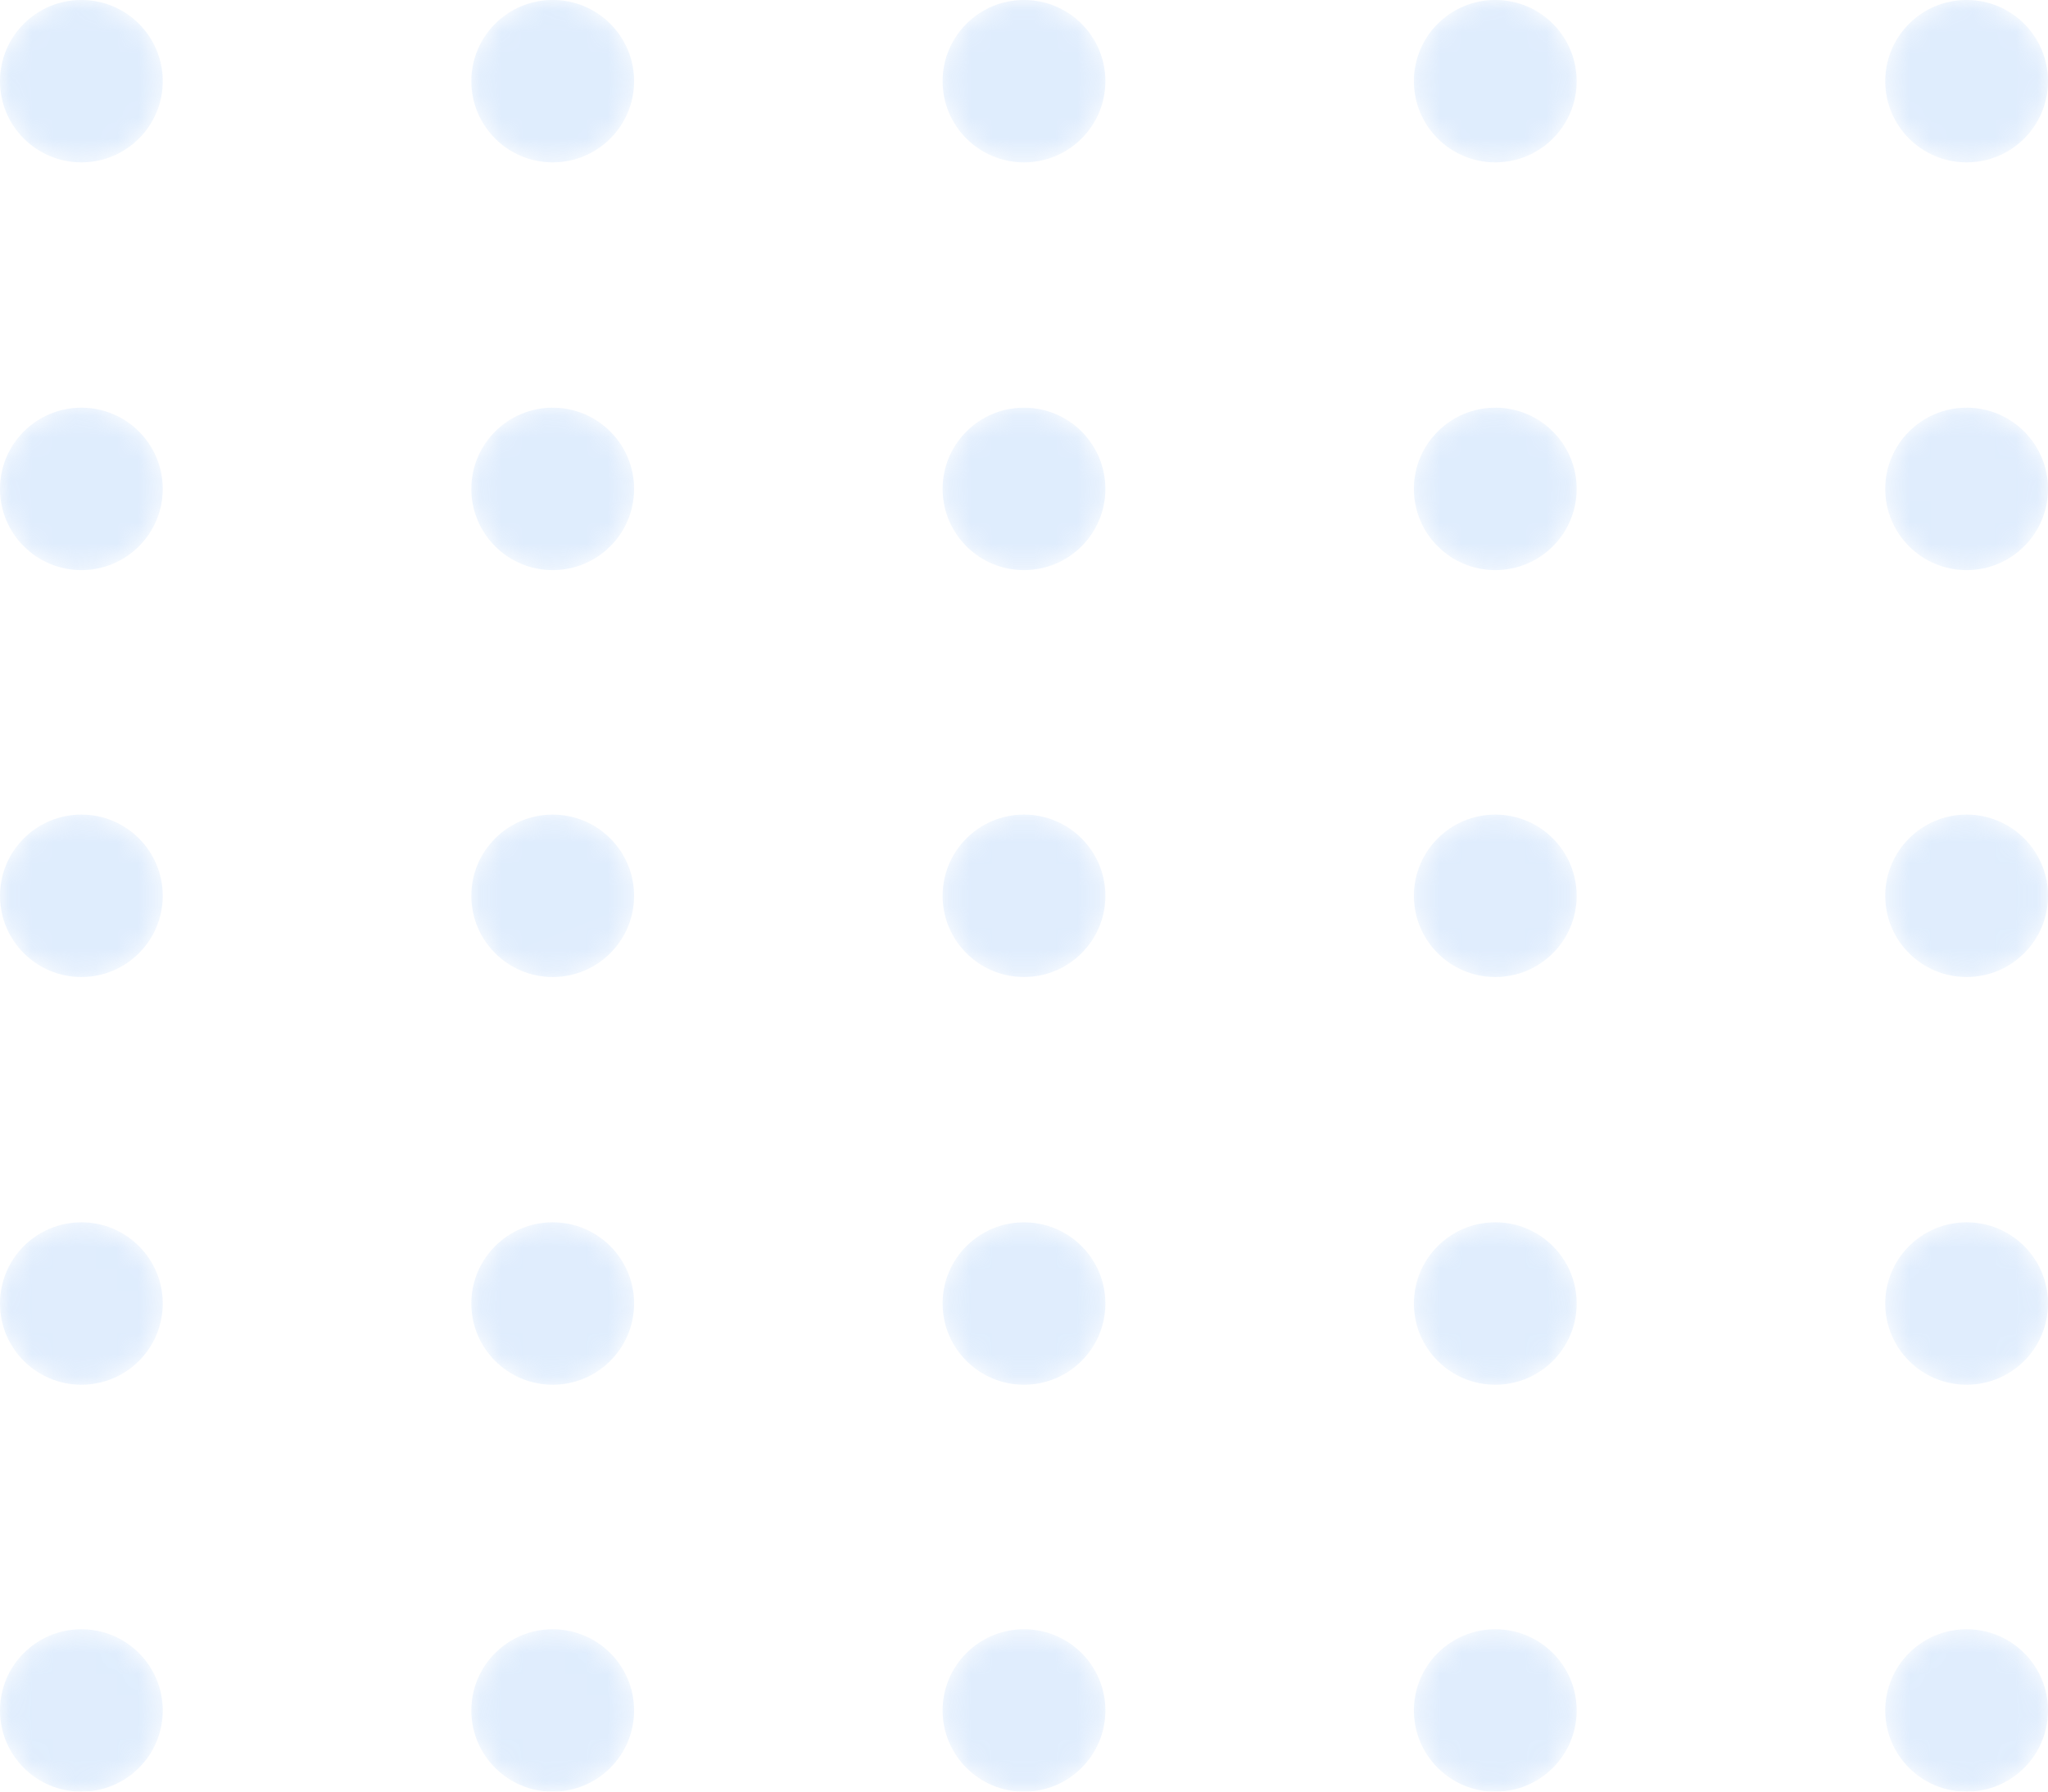 <svg width="96" height="84" viewBox="0 0 96 84" fill="none" xmlns="http://www.w3.org/2000/svg">
<g opacity="0.3">
<mask id="mask0_245_6121" style="mask-type:alpha" maskUnits="userSpaceOnUse" x="0" y="0" width="8" height="8">
<path d="M3.815 7.615C5.921 7.615 7.629 5.91 7.629 3.807C7.629 1.705 5.921 0 3.815 0C1.708 0 0 1.705 0 3.807C0 5.91 1.708 7.615 3.815 7.615Z" fill="url(#paint0_linear_245_6121)"/>
</mask>
<g mask="url(#mask0_245_6121)">
<path d="M3.815 7.613C5.921 7.613 7.629 5.908 7.629 3.806C7.629 1.703 5.921 -0.002 3.815 -0.002C1.708 -0.002 0 1.703 0 3.806C0 5.908 1.708 7.613 3.815 7.613Z" fill="url(#paint1_linear_245_6121)"/>
</g>
<mask id="mask1_245_6121" style="mask-type:alpha" maskUnits="userSpaceOnUse" x="22" y="0" width="8" height="8">
<path d="M25.908 7.615C28.015 7.615 29.723 5.91 29.723 3.807C29.723 1.705 28.015 0 25.908 0C23.802 0 22.094 1.705 22.094 3.807C22.094 5.91 23.802 7.615 25.908 7.615Z" fill="url(#paint2_linear_245_6121)"/>
</mask>
<g mask="url(#mask1_245_6121)">
<path d="M25.908 7.613C28.015 7.613 29.723 5.908 29.723 3.806C29.723 1.703 28.015 -0.002 25.908 -0.002C23.802 -0.002 22.094 1.703 22.094 3.806C22.094 5.908 23.802 7.613 25.908 7.613Z" fill="url(#paint3_linear_245_6121)"/>
</g>
<mask id="mask2_245_6121" style="mask-type:alpha" maskUnits="userSpaceOnUse" x="44" y="0" width="8" height="8">
<path d="M48 7.615C50.107 7.615 51.815 5.91 51.815 3.807C51.815 1.705 50.107 0 48 0C45.893 0 44.185 1.705 44.185 3.807C44.185 5.91 45.893 7.615 48 7.615Z" fill="url(#paint4_linear_245_6121)"/>
</mask>
<g mask="url(#mask2_245_6121)">
<path d="M48 7.613C50.107 7.613 51.815 5.908 51.815 3.806C51.815 1.703 50.107 -0.002 48 -0.002C45.893 -0.002 44.185 1.703 44.185 3.806C44.185 5.908 45.893 7.613 48 7.613Z" fill="url(#paint5_linear_245_6121)"/>
</g>
<mask id="mask3_245_6121" style="mask-type:alpha" maskUnits="userSpaceOnUse" x="66" y="0" width="8" height="8">
<path d="M70.092 7.615C72.199 7.615 73.906 5.91 73.906 3.807C73.906 1.705 72.199 0 70.092 0C67.985 0 66.277 1.705 66.277 3.807C66.277 5.91 67.985 7.615 70.092 7.615Z" fill="url(#paint6_linear_245_6121)"/>
</mask>
<g mask="url(#mask3_245_6121)">
<path d="M70.092 7.613C72.199 7.613 73.906 5.908 73.906 3.806C73.906 1.703 72.199 -0.002 70.092 -0.002C67.985 -0.002 66.277 1.703 66.277 3.806C66.277 5.908 67.985 7.613 70.092 7.613Z" fill="url(#paint7_linear_245_6121)"/>
</g>
<mask id="mask4_245_6121" style="mask-type:alpha" maskUnits="userSpaceOnUse" x="88" y="0" width="8" height="8">
<path d="M92.186 7.615C94.292 7.615 96 5.91 96 3.807C96 1.705 94.292 0 92.186 0C90.079 0 88.371 1.705 88.371 3.807C88.371 5.91 90.079 7.615 92.186 7.615Z" fill="url(#paint8_linear_245_6121)"/>
</mask>
<g mask="url(#mask4_245_6121)">
<path d="M92.186 7.613C94.292 7.613 96 5.908 96 3.806C96 1.703 94.292 -0.002 92.186 -0.002C90.079 -0.002 88.371 1.703 88.371 3.806C88.371 5.908 90.079 7.613 92.186 7.613Z" fill="url(#paint9_linear_245_6121)"/>
</g>
<mask id="mask5_245_6121" style="mask-type:alpha" maskUnits="userSpaceOnUse" x="0" y="19" width="8" height="8">
<path d="M3.815 26.73C5.921 26.73 7.629 25.026 7.629 22.923C7.629 20.82 5.921 19.115 3.815 19.115C1.708 19.115 0 20.82 0 22.923C0 25.026 1.708 26.73 3.815 26.73Z" fill="url(#paint10_linear_245_6121)"/>
</mask>
<g mask="url(#mask5_245_6121)">
<path d="M3.815 26.73C5.921 26.73 7.629 25.026 7.629 22.923C7.629 20.82 5.921 19.115 3.815 19.115C1.708 19.115 0 20.82 0 22.923C0 25.026 1.708 26.73 3.815 26.73Z" fill="url(#paint11_linear_245_6121)"/>
</g>
<mask id="mask6_245_6121" style="mask-type:alpha" maskUnits="userSpaceOnUse" x="22" y="19" width="8" height="8">
<path d="M25.908 26.73C28.015 26.73 29.723 25.026 29.723 22.923C29.723 20.82 28.015 19.115 25.908 19.115C23.802 19.115 22.094 20.82 22.094 22.923C22.094 25.026 23.802 26.73 25.908 26.73Z" fill="url(#paint12_linear_245_6121)"/>
</mask>
<g mask="url(#mask6_245_6121)">
<path d="M25.908 26.73C28.015 26.73 29.723 25.026 29.723 22.923C29.723 20.82 28.015 19.115 25.908 19.115C23.802 19.115 22.094 20.82 22.094 22.923C22.094 25.026 23.802 26.73 25.908 26.73Z" fill="url(#paint13_linear_245_6121)"/>
</g>
<mask id="mask7_245_6121" style="mask-type:alpha" maskUnits="userSpaceOnUse" x="44" y="19" width="8" height="8">
<path d="M48 26.73C50.107 26.73 51.815 25.026 51.815 22.923C51.815 20.82 50.107 19.115 48 19.115C45.893 19.115 44.185 20.82 44.185 22.923C44.185 25.026 45.893 26.73 48 26.73Z" fill="url(#paint14_linear_245_6121)"/>
</mask>
<g mask="url(#mask7_245_6121)">
<path d="M48 26.73C50.107 26.73 51.815 25.026 51.815 22.923C51.815 20.82 50.107 19.115 48 19.115C45.893 19.115 44.185 20.82 44.185 22.923C44.185 25.026 45.893 26.73 48 26.73Z" fill="url(#paint15_linear_245_6121)"/>
</g>
<mask id="mask8_245_6121" style="mask-type:alpha" maskUnits="userSpaceOnUse" x="66" y="19" width="8" height="8">
<path d="M70.092 26.73C72.199 26.73 73.906 25.026 73.906 22.923C73.906 20.82 72.199 19.115 70.092 19.115C67.985 19.115 66.277 20.82 66.277 22.923C66.277 25.026 67.985 26.73 70.092 26.73Z" fill="url(#paint16_linear_245_6121)"/>
</mask>
<g mask="url(#mask8_245_6121)">
<path d="M70.092 26.73C72.199 26.73 73.906 25.026 73.906 22.923C73.906 20.82 72.199 19.115 70.092 19.115C67.985 19.115 66.277 20.82 66.277 22.923C66.277 25.026 67.985 26.73 70.092 26.73Z" fill="url(#paint17_linear_245_6121)"/>
</g>
<mask id="mask9_245_6121" style="mask-type:alpha" maskUnits="userSpaceOnUse" x="88" y="19" width="8" height="8">
<path d="M92.186 26.73C94.292 26.73 96 25.026 96 22.923C96 20.82 94.292 19.115 92.186 19.115C90.079 19.115 88.371 20.82 88.371 22.923C88.371 25.026 90.079 26.73 92.186 26.73Z" fill="url(#paint18_linear_245_6121)"/>
</mask>
<g mask="url(#mask9_245_6121)">
<path d="M92.186 26.73C94.292 26.73 96 25.026 96 22.923C96 20.82 94.292 19.115 92.186 19.115C90.079 19.115 88.371 20.82 88.371 22.923C88.371 25.026 90.079 26.73 92.186 26.73Z" fill="url(#paint19_linear_245_6121)"/>
</g>
<mask id="mask10_245_6121" style="mask-type:alpha" maskUnits="userSpaceOnUse" x="0" y="38" width="8" height="8">
<path d="M3.815 45.808C5.921 45.808 7.629 44.104 7.629 42.001C7.629 39.898 5.921 38.193 3.815 38.193C1.708 38.193 0 39.898 0 42.001C0 44.104 1.708 45.808 3.815 45.808Z" fill="url(#paint20_linear_245_6121)"/>
</mask>
<g mask="url(#mask10_245_6121)">
<path d="M3.815 45.808C5.921 45.808 7.629 44.104 7.629 42.001C7.629 39.898 5.921 38.193 3.815 38.193C1.708 38.193 0 39.898 0 42.001C0 44.104 1.708 45.808 3.815 45.808Z" fill="url(#paint21_linear_245_6121)"/>
</g>
<mask id="mask11_245_6121" style="mask-type:alpha" maskUnits="userSpaceOnUse" x="22" y="38" width="8" height="8">
<path d="M25.908 45.808C28.015 45.808 29.723 44.104 29.723 42.001C29.723 39.898 28.015 38.193 25.908 38.193C23.802 38.193 22.094 39.898 22.094 42.001C22.094 44.104 23.802 45.808 25.908 45.808Z" fill="url(#paint22_linear_245_6121)"/>
</mask>
<g mask="url(#mask11_245_6121)">
<path d="M25.908 45.808C28.015 45.808 29.723 44.104 29.723 42.001C29.723 39.898 28.015 38.193 25.908 38.193C23.802 38.193 22.094 39.898 22.094 42.001C22.094 44.104 23.802 45.808 25.908 45.808Z" fill="url(#paint23_linear_245_6121)"/>
</g>
<mask id="mask12_245_6121" style="mask-type:alpha" maskUnits="userSpaceOnUse" x="44" y="38" width="8" height="8">
<path d="M48 45.808C50.107 45.808 51.815 44.104 51.815 42.001C51.815 39.898 50.107 38.193 48 38.193C45.893 38.193 44.185 39.898 44.185 42.001C44.185 44.104 45.893 45.808 48 45.808Z" fill="url(#paint24_linear_245_6121)"/>
</mask>
<g mask="url(#mask12_245_6121)">
<path d="M48 45.808C50.107 45.808 51.815 44.104 51.815 42.001C51.815 39.898 50.107 38.193 48 38.193C45.893 38.193 44.185 39.898 44.185 42.001C44.185 44.104 45.893 45.808 48 45.808Z" fill="url(#paint25_linear_245_6121)"/>
</g>
<mask id="mask13_245_6121" style="mask-type:alpha" maskUnits="userSpaceOnUse" x="66" y="38" width="8" height="8">
<path d="M70.092 45.808C72.199 45.808 73.906 44.104 73.906 42.001C73.906 39.898 72.199 38.193 70.092 38.193C67.985 38.193 66.277 39.898 66.277 42.001C66.277 44.104 67.985 45.808 70.092 45.808Z" fill="url(#paint26_linear_245_6121)"/>
</mask>
<g mask="url(#mask13_245_6121)">
<path d="M70.092 45.808C72.199 45.808 73.906 44.104 73.906 42.001C73.906 39.898 72.199 38.193 70.092 38.193C67.985 38.193 66.277 39.898 66.277 42.001C66.277 44.104 67.985 45.808 70.092 45.808Z" fill="url(#paint27_linear_245_6121)"/>
</g>
<mask id="mask14_245_6121" style="mask-type:alpha" maskUnits="userSpaceOnUse" x="88" y="38" width="8" height="8">
<path d="M92.186 45.808C94.292 45.808 96 44.104 96 42.001C96 39.898 94.292 38.193 92.186 38.193C90.079 38.193 88.371 39.898 88.371 42.001C88.371 44.104 90.079 45.808 92.186 45.808Z" fill="url(#paint28_linear_245_6121)"/>
</mask>
<g mask="url(#mask14_245_6121)">
<path d="M92.186 45.808C94.292 45.808 96 44.104 96 42.001C96 39.898 94.292 38.193 92.186 38.193C90.079 38.193 88.371 39.898 88.371 42.001C88.371 44.104 90.079 45.808 92.186 45.808Z" fill="url(#paint29_linear_245_6121)"/>
</g>
<mask id="mask15_245_6121" style="mask-type:alpha" maskUnits="userSpaceOnUse" x="0" y="57" width="8" height="8">
<path d="M3.815 64.922C5.921 64.922 7.629 63.217 7.629 61.114C7.629 59.011 5.921 57.307 3.815 57.307C1.708 57.307 0 59.011 0 61.114C0 63.217 1.708 64.922 3.815 64.922Z" fill="url(#paint30_linear_245_6121)"/>
</mask>
<g mask="url(#mask15_245_6121)">
<path d="M3.815 64.924C5.921 64.924 7.629 63.219 7.629 61.116C7.629 59.013 5.921 57.309 3.815 57.309C1.708 57.309 0 59.013 0 61.116C0 63.219 1.708 64.924 3.815 64.924Z" fill="url(#paint31_linear_245_6121)"/>
</g>
<mask id="mask16_245_6121" style="mask-type:alpha" maskUnits="userSpaceOnUse" x="22" y="57" width="8" height="8">
<path d="M25.908 64.922C28.015 64.922 29.723 63.217 29.723 61.114C29.723 59.011 28.015 57.307 25.908 57.307C23.802 57.307 22.094 59.011 22.094 61.114C22.094 63.217 23.802 64.922 25.908 64.922Z" fill="url(#paint32_linear_245_6121)"/>
</mask>
<g mask="url(#mask16_245_6121)">
<path d="M25.908 64.924C28.015 64.924 29.723 63.219 29.723 61.116C29.723 59.013 28.015 57.309 25.908 57.309C23.802 57.309 22.094 59.013 22.094 61.116C22.094 63.219 23.802 64.924 25.908 64.924Z" fill="url(#paint33_linear_245_6121)"/>
</g>
<mask id="mask17_245_6121" style="mask-type:alpha" maskUnits="userSpaceOnUse" x="44" y="57" width="8" height="8">
<path d="M48 64.922C50.107 64.922 51.815 63.217 51.815 61.114C51.815 59.011 50.107 57.307 48 57.307C45.893 57.307 44.185 59.011 44.185 61.114C44.185 63.217 45.893 64.922 48 64.922Z" fill="url(#paint34_linear_245_6121)"/>
</mask>
<g mask="url(#mask17_245_6121)">
<path d="M48 64.924C50.107 64.924 51.815 63.219 51.815 61.116C51.815 59.013 50.107 57.309 48 57.309C45.893 57.309 44.185 59.013 44.185 61.116C44.185 63.219 45.893 64.924 48 64.924Z" fill="url(#paint35_linear_245_6121)"/>
</g>
<mask id="mask18_245_6121" style="mask-type:alpha" maskUnits="userSpaceOnUse" x="66" y="57" width="8" height="8">
<path d="M70.092 64.922C72.199 64.922 73.906 63.217 73.906 61.114C73.906 59.011 72.199 57.307 70.092 57.307C67.985 57.307 66.277 59.011 66.277 61.114C66.277 63.217 67.985 64.922 70.092 64.922Z" fill="url(#paint36_linear_245_6121)"/>
</mask>
<g mask="url(#mask18_245_6121)">
<path d="M70.092 64.924C72.199 64.924 73.906 63.219 73.906 61.116C73.906 59.013 72.199 57.309 70.092 57.309C67.985 57.309 66.277 59.013 66.277 61.116C66.277 63.219 67.985 64.924 70.092 64.924Z" fill="url(#paint37_linear_245_6121)"/>
</g>
<mask id="mask19_245_6121" style="mask-type:alpha" maskUnits="userSpaceOnUse" x="88" y="57" width="8" height="8">
<path d="M92.186 64.922C94.292 64.922 96 63.217 96 61.114C96 59.011 94.292 57.307 92.186 57.307C90.079 57.307 88.371 59.011 88.371 61.114C88.371 63.217 90.079 64.922 92.186 64.922Z" fill="url(#paint38_linear_245_6121)"/>
</mask>
<g mask="url(#mask19_245_6121)">
<path d="M92.186 64.924C94.292 64.924 96 63.219 96 61.116C96 59.013 94.292 57.309 92.186 57.309C90.079 57.309 88.371 59.013 88.371 61.116C88.371 63.219 90.079 64.924 92.186 64.924Z" fill="url(#paint39_linear_245_6121)"/>
</g>
<mask id="mask20_245_6121" style="mask-type:alpha" maskUnits="userSpaceOnUse" x="0" y="76" width="8" height="9">
<path d="M3.815 84.002C5.921 84.002 7.629 82.297 7.629 80.194C7.629 78.091 5.921 76.387 3.815 76.387C1.708 76.387 0 78.091 0 80.194C0 82.297 1.708 84.002 3.815 84.002Z" fill="url(#paint40_linear_245_6121)"/>
</mask>
<g mask="url(#mask20_245_6121)">
<path d="M3.815 84.004C5.921 84.004 7.629 82.299 7.629 80.196C7.629 78.093 5.921 76.389 3.815 76.389C1.708 76.389 0 78.093 0 80.196C0 82.299 1.708 84.004 3.815 84.004Z" fill="url(#paint41_linear_245_6121)"/>
</g>
<mask id="mask21_245_6121" style="mask-type:alpha" maskUnits="userSpaceOnUse" x="22" y="76" width="8" height="9">
<path d="M25.908 84.002C28.015 84.002 29.723 82.297 29.723 80.194C29.723 78.091 28.015 76.387 25.908 76.387C23.802 76.387 22.094 78.091 22.094 80.194C22.094 82.297 23.802 84.002 25.908 84.002Z" fill="url(#paint42_linear_245_6121)"/>
</mask>
<g mask="url(#mask21_245_6121)">
<path d="M25.908 84.004C28.015 84.004 29.723 82.299 29.723 80.196C29.723 78.093 28.015 76.389 25.908 76.389C23.802 76.389 22.094 78.093 22.094 80.196C22.094 82.299 23.802 84.004 25.908 84.004Z" fill="url(#paint43_linear_245_6121)"/>
</g>
<mask id="mask22_245_6121" style="mask-type:alpha" maskUnits="userSpaceOnUse" x="44" y="76" width="8" height="9">
<path d="M48 84.002C50.107 84.002 51.815 82.297 51.815 80.194C51.815 78.091 50.107 76.387 48 76.387C45.893 76.387 44.185 78.091 44.185 80.194C44.185 82.297 45.893 84.002 48 84.002Z" fill="url(#paint44_linear_245_6121)"/>
</mask>
<g mask="url(#mask22_245_6121)">
<path d="M48 84.004C50.107 84.004 51.815 82.299 51.815 80.196C51.815 78.093 50.107 76.389 48 76.389C45.893 76.389 44.185 78.093 44.185 80.196C44.185 82.299 45.893 84.004 48 84.004Z" fill="url(#paint45_linear_245_6121)"/>
</g>
<mask id="mask23_245_6121" style="mask-type:alpha" maskUnits="userSpaceOnUse" x="66" y="76" width="8" height="9">
<path d="M70.092 84.002C72.199 84.002 73.906 82.297 73.906 80.194C73.906 78.091 72.199 76.387 70.092 76.387C67.985 76.387 66.277 78.091 66.277 80.194C66.277 82.297 67.985 84.002 70.092 84.002Z" fill="url(#paint46_linear_245_6121)"/>
</mask>
<g mask="url(#mask23_245_6121)">
<path d="M70.092 84.004C72.199 84.004 73.906 82.299 73.906 80.196C73.906 78.093 72.199 76.389 70.092 76.389C67.985 76.389 66.277 78.093 66.277 80.196C66.277 82.299 67.985 84.004 70.092 84.004Z" fill="url(#paint47_linear_245_6121)"/>
</g>
<mask id="mask24_245_6121" style="mask-type:alpha" maskUnits="userSpaceOnUse" x="88" y="76" width="8" height="9">
<path d="M92.186 84.002C94.292 84.002 96 82.297 96 80.194C96 78.091 94.292 76.387 92.186 76.387C90.079 76.387 88.371 78.091 88.371 80.194C88.371 82.297 90.079 84.002 92.186 84.002Z" fill="url(#paint48_linear_245_6121)"/>
</mask>
<g mask="url(#mask24_245_6121)">
<path d="M92.186 84.004C94.292 84.004 96 82.299 96 80.196C96 78.093 94.292 76.389 92.186 76.389C90.079 76.389 88.371 78.093 88.371 80.196C88.371 82.299 90.079 84.004 92.186 84.004Z" fill="url(#paint49_linear_245_6121)"/>
</g>
</g>
<defs>
<linearGradient id="paint0_linear_245_6121" x1="40.124" y1="95.788" x2="-12.077" y2="-36.97" gradientUnits="userSpaceOnUse">
<stop/>
<stop offset="1" stop-color="white"/>
</linearGradient>
<linearGradient id="paint1_linear_245_6121" x1="40.124" y1="95.786" x2="-12.077" y2="-36.972" gradientUnits="userSpaceOnUse">
<stop stop-color="#97C3F9"/>
<stop offset="1" stop-color="#93C1F9"/>
</linearGradient>
<linearGradient id="paint2_linear_245_6121" x1="59.244" y1="88.27" x2="7.042" y2="-44.487" gradientUnits="userSpaceOnUse">
<stop/>
<stop offset="1" stop-color="white"/>
</linearGradient>
<linearGradient id="paint3_linear_245_6121" x1="59.244" y1="88.268" x2="7.042" y2="-44.489" gradientUnits="userSpaceOnUse">
<stop stop-color="#97C3F9"/>
<stop offset="1" stop-color="#93C1F9"/>
</linearGradient>
<linearGradient id="paint4_linear_245_6121" x1="78.361" y1="80.753" x2="26.16" y2="-52.005" gradientUnits="userSpaceOnUse">
<stop/>
<stop offset="1" stop-color="white"/>
</linearGradient>
<linearGradient id="paint5_linear_245_6121" x1="78.361" y1="80.751" x2="26.16" y2="-52.006" gradientUnits="userSpaceOnUse">
<stop stop-color="#97C3F9"/>
<stop offset="1" stop-color="#93C1F9"/>
</linearGradient>
<linearGradient id="paint6_linear_245_6121" x1="97.479" y1="73.235" x2="45.277" y2="-59.522" gradientUnits="userSpaceOnUse">
<stop/>
<stop offset="1" stop-color="white"/>
</linearGradient>
<linearGradient id="paint7_linear_245_6121" x1="97.479" y1="73.233" x2="45.277" y2="-59.524" gradientUnits="userSpaceOnUse">
<stop stop-color="#97C3F9"/>
<stop offset="1" stop-color="#93C1F9"/>
</linearGradient>
<linearGradient id="paint8_linear_245_6121" x1="116.598" y1="65.718" x2="64.397" y2="-67.04" gradientUnits="userSpaceOnUse">
<stop/>
<stop offset="1" stop-color="white"/>
</linearGradient>
<linearGradient id="paint9_linear_245_6121" x1="116.598" y1="65.716" x2="64.397" y2="-67.042" gradientUnits="userSpaceOnUse">
<stop stop-color="#97C3F9"/>
<stop offset="1" stop-color="#93C1F9"/>
</linearGradient>
<linearGradient id="paint10_linear_245_6121" x1="33.6" y1="98.351" x2="-18.601" y2="-34.405" gradientUnits="userSpaceOnUse">
<stop/>
<stop offset="1" stop-color="white"/>
</linearGradient>
<linearGradient id="paint11_linear_245_6121" x1="33.6" y1="98.351" x2="-18.601" y2="-34.405" gradientUnits="userSpaceOnUse">
<stop stop-color="#97C3F9"/>
<stop offset="1" stop-color="#93C1F9"/>
</linearGradient>
<linearGradient id="paint12_linear_245_6121" x1="52.719" y1="90.834" x2="0.519" y2="-41.923" gradientUnits="userSpaceOnUse">
<stop/>
<stop offset="1" stop-color="white"/>
</linearGradient>
<linearGradient id="paint13_linear_245_6121" x1="52.719" y1="90.834" x2="0.519" y2="-41.923" gradientUnits="userSpaceOnUse">
<stop stop-color="#97C3F9"/>
<stop offset="1" stop-color="#93C1F9"/>
</linearGradient>
<linearGradient id="paint14_linear_245_6121" x1="71.837" y1="83.316" x2="19.636" y2="-49.441" gradientUnits="userSpaceOnUse">
<stop/>
<stop offset="1" stop-color="white"/>
</linearGradient>
<linearGradient id="paint15_linear_245_6121" x1="71.837" y1="83.316" x2="19.636" y2="-49.441" gradientUnits="userSpaceOnUse">
<stop stop-color="#97C3F9"/>
<stop offset="1" stop-color="#93C1F9"/>
</linearGradient>
<linearGradient id="paint16_linear_245_6121" x1="90.954" y1="75.799" x2="38.754" y2="-56.958" gradientUnits="userSpaceOnUse">
<stop/>
<stop offset="1" stop-color="white"/>
</linearGradient>
<linearGradient id="paint17_linear_245_6121" x1="90.954" y1="75.799" x2="38.754" y2="-56.958" gradientUnits="userSpaceOnUse">
<stop stop-color="#97C3F9"/>
<stop offset="1" stop-color="#93C1F9"/>
</linearGradient>
<linearGradient id="paint18_linear_245_6121" x1="110.074" y1="68.281" x2="57.873" y2="-64.475" gradientUnits="userSpaceOnUse">
<stop/>
<stop offset="1" stop-color="white"/>
</linearGradient>
<linearGradient id="paint19_linear_245_6121" x1="110.074" y1="68.281" x2="57.873" y2="-64.475" gradientUnits="userSpaceOnUse">
<stop stop-color="#97C3F9"/>
<stop offset="1" stop-color="#93C1F9"/>
</linearGradient>
<linearGradient id="paint20_linear_245_6121" x1="27.076" y1="100.918" x2="-25.126" y2="-31.839" gradientUnits="userSpaceOnUse">
<stop/>
<stop offset="1" stop-color="white"/>
</linearGradient>
<linearGradient id="paint21_linear_245_6121" x1="27.076" y1="100.918" x2="-25.126" y2="-31.839" gradientUnits="userSpaceOnUse">
<stop stop-color="#97C3F9"/>
<stop offset="1" stop-color="#93C1F9"/>
</linearGradient>
<linearGradient id="paint22_linear_245_6121" x1="46.195" y1="93.401" x2="-6.006" y2="-39.357" gradientUnits="userSpaceOnUse">
<stop/>
<stop offset="1" stop-color="white"/>
</linearGradient>
<linearGradient id="paint23_linear_245_6121" x1="46.195" y1="93.401" x2="-6.006" y2="-39.357" gradientUnits="userSpaceOnUse">
<stop stop-color="#97C3F9"/>
<stop offset="1" stop-color="#93C1F9"/>
</linearGradient>
<linearGradient id="paint24_linear_245_6121" x1="65.313" y1="85.883" x2="13.111" y2="-46.874" gradientUnits="userSpaceOnUse">
<stop/>
<stop offset="1" stop-color="white"/>
</linearGradient>
<linearGradient id="paint25_linear_245_6121" x1="65.313" y1="85.883" x2="13.111" y2="-46.874" gradientUnits="userSpaceOnUse">
<stop stop-color="#97C3F9"/>
<stop offset="1" stop-color="#93C1F9"/>
</linearGradient>
<linearGradient id="paint26_linear_245_6121" x1="84.43" y1="78.365" x2="32.229" y2="-54.392" gradientUnits="userSpaceOnUse">
<stop/>
<stop offset="1" stop-color="white"/>
</linearGradient>
<linearGradient id="paint27_linear_245_6121" x1="84.43" y1="78.365" x2="32.229" y2="-54.392" gradientUnits="userSpaceOnUse">
<stop stop-color="#97C3F9"/>
<stop offset="1" stop-color="#93C1F9"/>
</linearGradient>
<linearGradient id="paint28_linear_245_6121" x1="103.55" y1="70.848" x2="51.348" y2="-61.91" gradientUnits="userSpaceOnUse">
<stop/>
<stop offset="1" stop-color="white"/>
</linearGradient>
<linearGradient id="paint29_linear_245_6121" x1="103.55" y1="70.848" x2="51.348" y2="-61.91" gradientUnits="userSpaceOnUse">
<stop stop-color="#97C3F9"/>
<stop offset="1" stop-color="#93C1F9"/>
</linearGradient>
<linearGradient id="paint30_linear_245_6121" x1="20.552" y1="103.48" x2="-31.65" y2="-29.277" gradientUnits="userSpaceOnUse">
<stop/>
<stop offset="1" stop-color="white"/>
</linearGradient>
<linearGradient id="paint31_linear_245_6121" x1="20.552" y1="103.482" x2="-31.65" y2="-29.276" gradientUnits="userSpaceOnUse">
<stop stop-color="#97C3F9"/>
<stop offset="1" stop-color="#93C1F9"/>
</linearGradient>
<linearGradient id="paint32_linear_245_6121" x1="39.671" y1="95.963" x2="-12.53" y2="-36.795" gradientUnits="userSpaceOnUse">
<stop/>
<stop offset="1" stop-color="white"/>
</linearGradient>
<linearGradient id="paint33_linear_245_6121" x1="39.671" y1="95.965" x2="-12.53" y2="-36.793" gradientUnits="userSpaceOnUse">
<stop stop-color="#97C3F9"/>
<stop offset="1" stop-color="#93C1F9"/>
</linearGradient>
<linearGradient id="paint34_linear_245_6121" x1="58.789" y1="88.445" x2="6.587" y2="-44.312" gradientUnits="userSpaceOnUse">
<stop/>
<stop offset="1" stop-color="white"/>
</linearGradient>
<linearGradient id="paint35_linear_245_6121" x1="58.789" y1="88.447" x2="6.587" y2="-44.31" gradientUnits="userSpaceOnUse">
<stop stop-color="#97C3F9"/>
<stop offset="1" stop-color="#93C1F9"/>
</linearGradient>
<linearGradient id="paint36_linear_245_6121" x1="77.906" y1="80.927" x2="25.704" y2="-51.83" gradientUnits="userSpaceOnUse">
<stop/>
<stop offset="1" stop-color="white"/>
</linearGradient>
<linearGradient id="paint37_linear_245_6121" x1="77.906" y1="80.929" x2="25.704" y2="-51.828" gradientUnits="userSpaceOnUse">
<stop stop-color="#97C3F9"/>
<stop offset="1" stop-color="#93C1F9"/>
</linearGradient>
<linearGradient id="paint38_linear_245_6121" x1="97.025" y1="73.41" x2="44.824" y2="-59.348" gradientUnits="userSpaceOnUse">
<stop/>
<stop offset="1" stop-color="white"/>
</linearGradient>
<linearGradient id="paint39_linear_245_6121" x1="97.025" y1="73.412" x2="44.824" y2="-59.346" gradientUnits="userSpaceOnUse">
<stop stop-color="#97C3F9"/>
<stop offset="1" stop-color="#93C1F9"/>
</linearGradient>
<linearGradient id="paint40_linear_245_6121" x1="14.027" y1="106.048" x2="-38.174" y2="-26.709" gradientUnits="userSpaceOnUse">
<stop/>
<stop offset="1" stop-color="white"/>
</linearGradient>
<linearGradient id="paint41_linear_245_6121" x1="14.027" y1="106.05" x2="-38.174" y2="-26.707" gradientUnits="userSpaceOnUse">
<stop stop-color="#97C3F9"/>
<stop offset="1" stop-color="#93C1F9"/>
</linearGradient>
<linearGradient id="paint42_linear_245_6121" x1="33.147" y1="98.531" x2="-19.055" y2="-34.227" gradientUnits="userSpaceOnUse">
<stop/>
<stop offset="1" stop-color="white"/>
</linearGradient>
<linearGradient id="paint43_linear_245_6121" x1="33.147" y1="98.533" x2="-19.055" y2="-34.225" gradientUnits="userSpaceOnUse">
<stop stop-color="#97C3F9"/>
<stop offset="1" stop-color="#93C1F9"/>
</linearGradient>
<linearGradient id="paint44_linear_245_6121" x1="52.264" y1="91.013" x2="0.063" y2="-41.744" gradientUnits="userSpaceOnUse">
<stop/>
<stop offset="1" stop-color="white"/>
</linearGradient>
<linearGradient id="paint45_linear_245_6121" x1="52.264" y1="91.015" x2="0.063" y2="-41.742" gradientUnits="userSpaceOnUse">
<stop stop-color="#97C3F9"/>
<stop offset="1" stop-color="#93C1F9"/>
</linearGradient>
<linearGradient id="paint46_linear_245_6121" x1="71.382" y1="83.496" x2="19.18" y2="-49.262" gradientUnits="userSpaceOnUse">
<stop/>
<stop offset="1" stop-color="white"/>
</linearGradient>
<linearGradient id="paint47_linear_245_6121" x1="71.382" y1="83.498" x2="19.18" y2="-49.26" gradientUnits="userSpaceOnUse">
<stop stop-color="#97C3F9"/>
<stop offset="1" stop-color="#93C1F9"/>
</linearGradient>
<linearGradient id="paint48_linear_245_6121" x1="90.501" y1="75.978" x2="38.3" y2="-56.779" gradientUnits="userSpaceOnUse">
<stop/>
<stop offset="1" stop-color="white"/>
</linearGradient>
<linearGradient id="paint49_linear_245_6121" x1="90.501" y1="75.98" x2="38.3" y2="-56.777" gradientUnits="userSpaceOnUse">
<stop stop-color="#97C3F9"/>
<stop offset="1" stop-color="#93C1F9"/>
</linearGradient>
</defs>
</svg>
